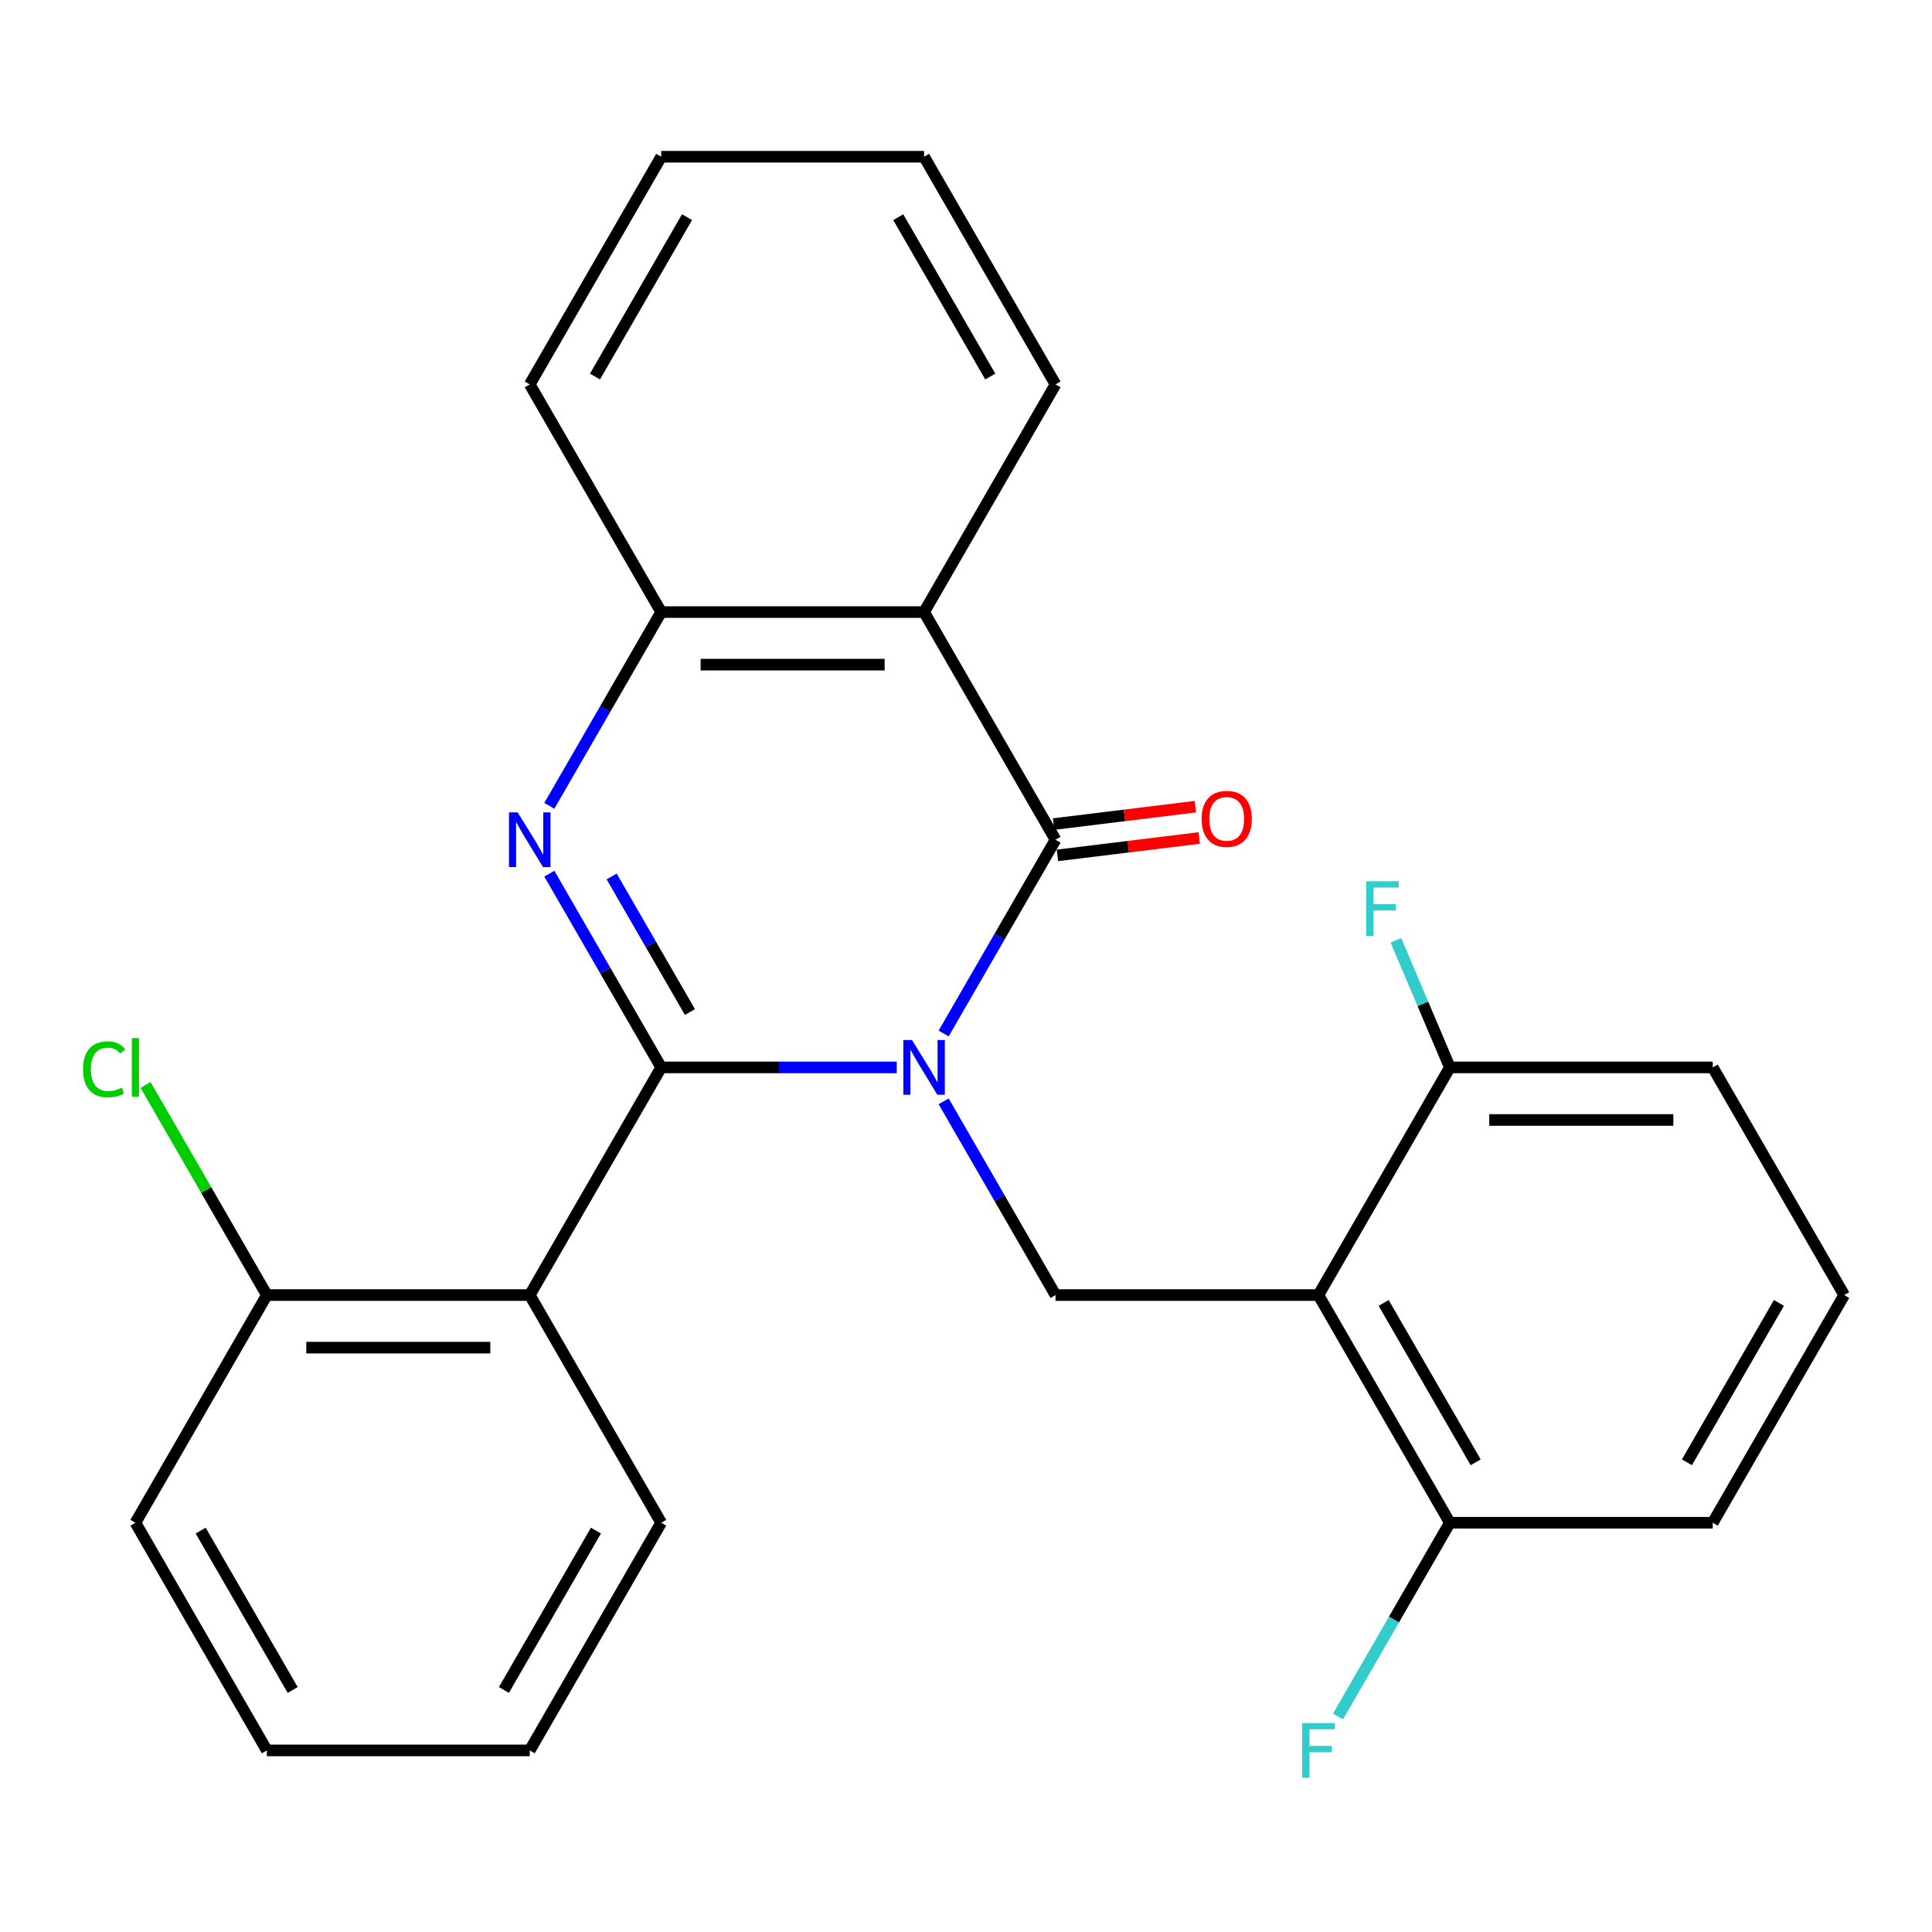 <?xml version='1.0' encoding='iso-8859-1'?>
<svg version='1.1' baseProfile='full'
              xmlns='http://www.w3.org/2000/svg'
                      xmlns:rdkit='http://www.rdkit.org/xml'
                      xmlns:xlink='http://www.w3.org/1999/xlink'
                  xml:space='preserve'
width='1000px' height='1000px' viewBox='0 0 1000 1000'>
<!-- END OF HEADER -->
<rect style='opacity:1.0;fill:#FFFFFF;stroke:none' width='1000' height='1000' x='0' y='0'> </rect>
<path class='bond-0' d='M 464.159,552.488 L 403.195,552.488' style='fill:none;fill-rule:evenodd;stroke:#0000FF;stroke-width:6px;stroke-linecap:butt;stroke-linejoin:miter;stroke-opacity:1' />
<path class='bond-0' d='M 403.195,552.488 L 342.231,552.488' style='fill:none;fill-rule:evenodd;stroke:#000000;stroke-width:6px;stroke-linecap:butt;stroke-linejoin:miter;stroke-opacity:1' />
<path class='bond-1' d='M 488.44,534.926 L 517.388,484.787' style='fill:none;fill-rule:evenodd;stroke:#0000FF;stroke-width:6px;stroke-linecap:butt;stroke-linejoin:miter;stroke-opacity:1' />
<path class='bond-1' d='M 517.388,484.787 L 546.336,434.648' style='fill:none;fill-rule:evenodd;stroke:#000000;stroke-width:6px;stroke-linecap:butt;stroke-linejoin:miter;stroke-opacity:1' />
<path class='bond-5' d='M 488.44,570.05 L 517.388,620.189' style='fill:none;fill-rule:evenodd;stroke:#0000FF;stroke-width:6px;stroke-linecap:butt;stroke-linejoin:miter;stroke-opacity:1' />
<path class='bond-5' d='M 517.388,620.189 L 546.336,670.328' style='fill:none;fill-rule:evenodd;stroke:#000000;stroke-width:6px;stroke-linecap:butt;stroke-linejoin:miter;stroke-opacity:1' />
<path class='bond-2' d='M 342.231,552.488 L 313.283,502.349' style='fill:none;fill-rule:evenodd;stroke:#000000;stroke-width:6px;stroke-linecap:butt;stroke-linejoin:miter;stroke-opacity:1' />
<path class='bond-2' d='M 313.283,502.349 L 284.335,452.21' style='fill:none;fill-rule:evenodd;stroke:#0000FF;stroke-width:6px;stroke-linecap:butt;stroke-linejoin:miter;stroke-opacity:1' />
<path class='bond-2' d='M 357.115,523.839 L 336.851,488.742' style='fill:none;fill-rule:evenodd;stroke:#000000;stroke-width:6px;stroke-linecap:butt;stroke-linejoin:miter;stroke-opacity:1' />
<path class='bond-2' d='M 336.851,488.742 L 316.588,453.645' style='fill:none;fill-rule:evenodd;stroke:#0000FF;stroke-width:6px;stroke-linecap:butt;stroke-linejoin:miter;stroke-opacity:1' />
<path class='bond-4' d='M 342.231,552.488 L 274.196,670.328' style='fill:none;fill-rule:evenodd;stroke:#000000;stroke-width:6px;stroke-linecap:butt;stroke-linejoin:miter;stroke-opacity:1' />
<path class='bond-3' d='M 546.336,434.648 L 478.301,316.808' style='fill:none;fill-rule:evenodd;stroke:#000000;stroke-width:6px;stroke-linecap:butt;stroke-linejoin:miter;stroke-opacity:1' />
<path class='bond-8' d='M 547.331,442.752 L 584.02,438.246' style='fill:none;fill-rule:evenodd;stroke:#000000;stroke-width:6px;stroke-linecap:butt;stroke-linejoin:miter;stroke-opacity:1' />
<path class='bond-8' d='M 584.02,438.246 L 620.709,433.74' style='fill:none;fill-rule:evenodd;stroke:#FF0000;stroke-width:6px;stroke-linecap:butt;stroke-linejoin:miter;stroke-opacity:1' />
<path class='bond-8' d='M 545.341,426.545 L 582.03,422.039' style='fill:none;fill-rule:evenodd;stroke:#000000;stroke-width:6px;stroke-linecap:butt;stroke-linejoin:miter;stroke-opacity:1' />
<path class='bond-8' d='M 582.03,422.039 L 618.719,417.533' style='fill:none;fill-rule:evenodd;stroke:#FF0000;stroke-width:6px;stroke-linecap:butt;stroke-linejoin:miter;stroke-opacity:1' />
<path class='bond-26' d='M 284.335,417.087 L 313.283,366.947' style='fill:none;fill-rule:evenodd;stroke:#0000FF;stroke-width:6px;stroke-linecap:butt;stroke-linejoin:miter;stroke-opacity:1' />
<path class='bond-26' d='M 313.283,366.947 L 342.231,316.808' style='fill:none;fill-rule:evenodd;stroke:#000000;stroke-width:6px;stroke-linecap:butt;stroke-linejoin:miter;stroke-opacity:1' />
<path class='bond-7' d='M 478.301,316.808 L 342.231,316.808' style='fill:none;fill-rule:evenodd;stroke:#000000;stroke-width:6px;stroke-linecap:butt;stroke-linejoin:miter;stroke-opacity:1' />
<path class='bond-7' d='M 457.891,344.022 L 362.642,344.022' style='fill:none;fill-rule:evenodd;stroke:#000000;stroke-width:6px;stroke-linecap:butt;stroke-linejoin:miter;stroke-opacity:1' />
<path class='bond-15' d='M 478.301,316.808 L 546.336,198.968' style='fill:none;fill-rule:evenodd;stroke:#000000;stroke-width:6px;stroke-linecap:butt;stroke-linejoin:miter;stroke-opacity:1' />
<path class='bond-9' d='M 274.196,670.328 L 138.126,670.328' style='fill:none;fill-rule:evenodd;stroke:#000000;stroke-width:6px;stroke-linecap:butt;stroke-linejoin:miter;stroke-opacity:1' />
<path class='bond-9' d='M 253.786,697.542 L 158.537,697.542' style='fill:none;fill-rule:evenodd;stroke:#000000;stroke-width:6px;stroke-linecap:butt;stroke-linejoin:miter;stroke-opacity:1' />
<path class='bond-16' d='M 274.196,670.328 L 342.231,788.168' style='fill:none;fill-rule:evenodd;stroke:#000000;stroke-width:6px;stroke-linecap:butt;stroke-linejoin:miter;stroke-opacity:1' />
<path class='bond-6' d='M 546.336,670.328 L 682.406,670.328' style='fill:none;fill-rule:evenodd;stroke:#000000;stroke-width:6px;stroke-linecap:butt;stroke-linejoin:miter;stroke-opacity:1' />
<path class='bond-10' d='M 682.406,670.328 L 750.441,788.168' style='fill:none;fill-rule:evenodd;stroke:#000000;stroke-width:6px;stroke-linecap:butt;stroke-linejoin:miter;stroke-opacity:1' />
<path class='bond-10' d='M 716.179,674.397 L 763.803,756.885' style='fill:none;fill-rule:evenodd;stroke:#000000;stroke-width:6px;stroke-linecap:butt;stroke-linejoin:miter;stroke-opacity:1' />
<path class='bond-11' d='M 682.406,670.328 L 750.441,552.488' style='fill:none;fill-rule:evenodd;stroke:#000000;stroke-width:6px;stroke-linecap:butt;stroke-linejoin:miter;stroke-opacity:1' />
<path class='bond-17' d='M 342.231,316.808 L 274.196,198.968' style='fill:none;fill-rule:evenodd;stroke:#000000;stroke-width:6px;stroke-linecap:butt;stroke-linejoin:miter;stroke-opacity:1' />
<path class='bond-12' d='M 138.126,670.328 L 106.73,615.948' style='fill:none;fill-rule:evenodd;stroke:#000000;stroke-width:6px;stroke-linecap:butt;stroke-linejoin:miter;stroke-opacity:1' />
<path class='bond-12' d='M 106.73,615.948 L 75.333,561.567' style='fill:none;fill-rule:evenodd;stroke:#00CC00;stroke-width:6px;stroke-linecap:butt;stroke-linejoin:miter;stroke-opacity:1' />
<path class='bond-21' d='M 138.126,670.328 L 70.091,788.168' style='fill:none;fill-rule:evenodd;stroke:#000000;stroke-width:6px;stroke-linecap:butt;stroke-linejoin:miter;stroke-opacity:1' />
<path class='bond-14' d='M 750.441,788.168 L 721.493,838.307' style='fill:none;fill-rule:evenodd;stroke:#000000;stroke-width:6px;stroke-linecap:butt;stroke-linejoin:miter;stroke-opacity:1' />
<path class='bond-14' d='M 721.493,838.307 L 692.545,888.446' style='fill:none;fill-rule:evenodd;stroke:#33CCCC;stroke-width:6px;stroke-linecap:butt;stroke-linejoin:miter;stroke-opacity:1' />
<path class='bond-20' d='M 750.441,788.168 L 886.511,788.168' style='fill:none;fill-rule:evenodd;stroke:#000000;stroke-width:6px;stroke-linecap:butt;stroke-linejoin:miter;stroke-opacity:1' />
<path class='bond-13' d='M 750.441,552.488 L 736.479,519.594' style='fill:none;fill-rule:evenodd;stroke:#000000;stroke-width:6px;stroke-linecap:butt;stroke-linejoin:miter;stroke-opacity:1' />
<path class='bond-13' d='M 736.479,519.594 L 722.518,486.701' style='fill:none;fill-rule:evenodd;stroke:#33CCCC;stroke-width:6px;stroke-linecap:butt;stroke-linejoin:miter;stroke-opacity:1' />
<path class='bond-19' d='M 750.441,552.488 L 886.511,552.488' style='fill:none;fill-rule:evenodd;stroke:#000000;stroke-width:6px;stroke-linecap:butt;stroke-linejoin:miter;stroke-opacity:1' />
<path class='bond-19' d='M 770.851,579.702 L 866.1,579.702' style='fill:none;fill-rule:evenodd;stroke:#000000;stroke-width:6px;stroke-linecap:butt;stroke-linejoin:miter;stroke-opacity:1' />
<path class='bond-22' d='M 546.336,198.968 L 478.301,81.128' style='fill:none;fill-rule:evenodd;stroke:#000000;stroke-width:6px;stroke-linecap:butt;stroke-linejoin:miter;stroke-opacity:1' />
<path class='bond-22' d='M 512.563,194.899 L 464.938,112.411' style='fill:none;fill-rule:evenodd;stroke:#000000;stroke-width:6px;stroke-linecap:butt;stroke-linejoin:miter;stroke-opacity:1' />
<path class='bond-23' d='M 342.231,788.168 L 274.196,906.008' style='fill:none;fill-rule:evenodd;stroke:#000000;stroke-width:6px;stroke-linecap:butt;stroke-linejoin:miter;stroke-opacity:1' />
<path class='bond-23' d='M 308.458,792.237 L 260.833,874.725' style='fill:none;fill-rule:evenodd;stroke:#000000;stroke-width:6px;stroke-linecap:butt;stroke-linejoin:miter;stroke-opacity:1' />
<path class='bond-28' d='M 274.196,198.968 L 342.231,81.128' style='fill:none;fill-rule:evenodd;stroke:#000000;stroke-width:6px;stroke-linecap:butt;stroke-linejoin:miter;stroke-opacity:1' />
<path class='bond-28' d='M 307.969,194.899 L 355.594,112.411' style='fill:none;fill-rule:evenodd;stroke:#000000;stroke-width:6px;stroke-linecap:butt;stroke-linejoin:miter;stroke-opacity:1' />
<path class='bond-18' d='M 954.545,670.328 L 886.511,552.488' style='fill:none;fill-rule:evenodd;stroke:#000000;stroke-width:6px;stroke-linecap:butt;stroke-linejoin:miter;stroke-opacity:1' />
<path class='bond-27' d='M 954.545,670.328 L 886.511,788.168' style='fill:none;fill-rule:evenodd;stroke:#000000;stroke-width:6px;stroke-linecap:butt;stroke-linejoin:miter;stroke-opacity:1' />
<path class='bond-27' d='M 920.772,674.397 L 873.148,756.885' style='fill:none;fill-rule:evenodd;stroke:#000000;stroke-width:6px;stroke-linecap:butt;stroke-linejoin:miter;stroke-opacity:1' />
<path class='bond-29' d='M 70.091,788.168 L 138.126,906.008' style='fill:none;fill-rule:evenodd;stroke:#000000;stroke-width:6px;stroke-linecap:butt;stroke-linejoin:miter;stroke-opacity:1' />
<path class='bond-29' d='M 103.865,792.237 L 151.489,874.725' style='fill:none;fill-rule:evenodd;stroke:#000000;stroke-width:6px;stroke-linecap:butt;stroke-linejoin:miter;stroke-opacity:1' />
<path class='bond-24' d='M 478.301,81.128 L 342.231,81.128' style='fill:none;fill-rule:evenodd;stroke:#000000;stroke-width:6px;stroke-linecap:butt;stroke-linejoin:miter;stroke-opacity:1' />
<path class='bond-25' d='M 274.196,906.008 L 138.126,906.008' style='fill:none;fill-rule:evenodd;stroke:#000000;stroke-width:6px;stroke-linecap:butt;stroke-linejoin:miter;stroke-opacity:1' />
<path  class='atom-0' d='M 472.041 538.328
L 481.321 553.328
Q 482.241 554.808, 483.721 557.488
Q 485.201 560.168, 485.281 560.328
L 485.281 538.328
L 489.041 538.328
L 489.041 566.648
L 485.161 566.648
L 475.201 550.248
Q 474.041 548.328, 472.801 546.128
Q 471.601 543.928, 471.241 543.248
L 471.241 566.648
L 467.561 566.648
L 467.561 538.328
L 472.041 538.328
' fill='#0000FF'/>
<path  class='atom-3' d='M 267.936 420.488
L 277.216 435.488
Q 278.136 436.968, 279.616 439.648
Q 281.096 442.328, 281.176 442.488
L 281.176 420.488
L 284.936 420.488
L 284.936 448.808
L 281.056 448.808
L 271.096 432.408
Q 269.936 430.488, 268.696 428.288
Q 267.496 426.088, 267.136 425.408
L 267.136 448.808
L 263.456 448.808
L 263.456 420.488
L 267.936 420.488
' fill='#0000FF'/>
<path  class='atom-9' d='M 621.946 423.846
Q 621.946 417.046, 625.306 413.246
Q 628.666 409.446, 634.946 409.446
Q 641.226 409.446, 644.586 413.246
Q 647.946 417.046, 647.946 423.846
Q 647.946 430.726, 644.546 434.646
Q 641.146 438.526, 634.946 438.526
Q 628.706 438.526, 625.306 434.646
Q 621.946 430.766, 621.946 423.846
M 634.946 435.326
Q 639.266 435.326, 641.586 432.446
Q 643.946 429.526, 643.946 423.846
Q 643.946 418.286, 641.586 415.486
Q 639.266 412.646, 634.946 412.646
Q 630.626 412.646, 628.266 415.446
Q 625.946 418.246, 625.946 423.846
Q 625.946 429.566, 628.266 432.446
Q 630.626 435.326, 634.946 435.326
' fill='#FF0000'/>
<path  class='atom-13' d='M 42.971 553.468
Q 42.971 546.428, 46.251 542.748
Q 49.571 539.028, 55.851 539.028
Q 61.691 539.028, 64.811 543.148
L 62.171 545.308
Q 59.891 542.308, 55.851 542.308
Q 51.571 542.308, 49.291 545.188
Q 47.051 548.028, 47.051 553.468
Q 47.051 559.068, 49.371 561.948
Q 51.731 564.828, 56.291 564.828
Q 59.411 564.828, 63.051 562.948
L 64.171 565.948
Q 62.691 566.908, 60.451 567.468
Q 58.211 568.028, 55.731 568.028
Q 49.571 568.028, 46.251 564.268
Q 42.971 560.508, 42.971 553.468
' fill='#00CC00'/>
<path  class='atom-13' d='M 68.251 537.308
L 71.931 537.308
L 71.931 567.668
L 68.251 567.668
L 68.251 537.308
' fill='#00CC00'/>
<path  class='atom-14' d='M 707.14 456.149
L 723.98 456.149
L 723.98 459.389
L 710.94 459.389
L 710.94 467.989
L 722.54 467.989
L 722.54 471.269
L 710.94 471.269
L 710.94 484.469
L 707.14 484.469
L 707.14 456.149
' fill='#33CCCC'/>
<path  class='atom-15' d='M 673.986 891.848
L 690.826 891.848
L 690.826 895.088
L 677.786 895.088
L 677.786 903.688
L 689.386 903.688
L 689.386 906.968
L 677.786 906.968
L 677.786 920.168
L 673.986 920.168
L 673.986 891.848
' fill='#33CCCC'/>
</svg>

